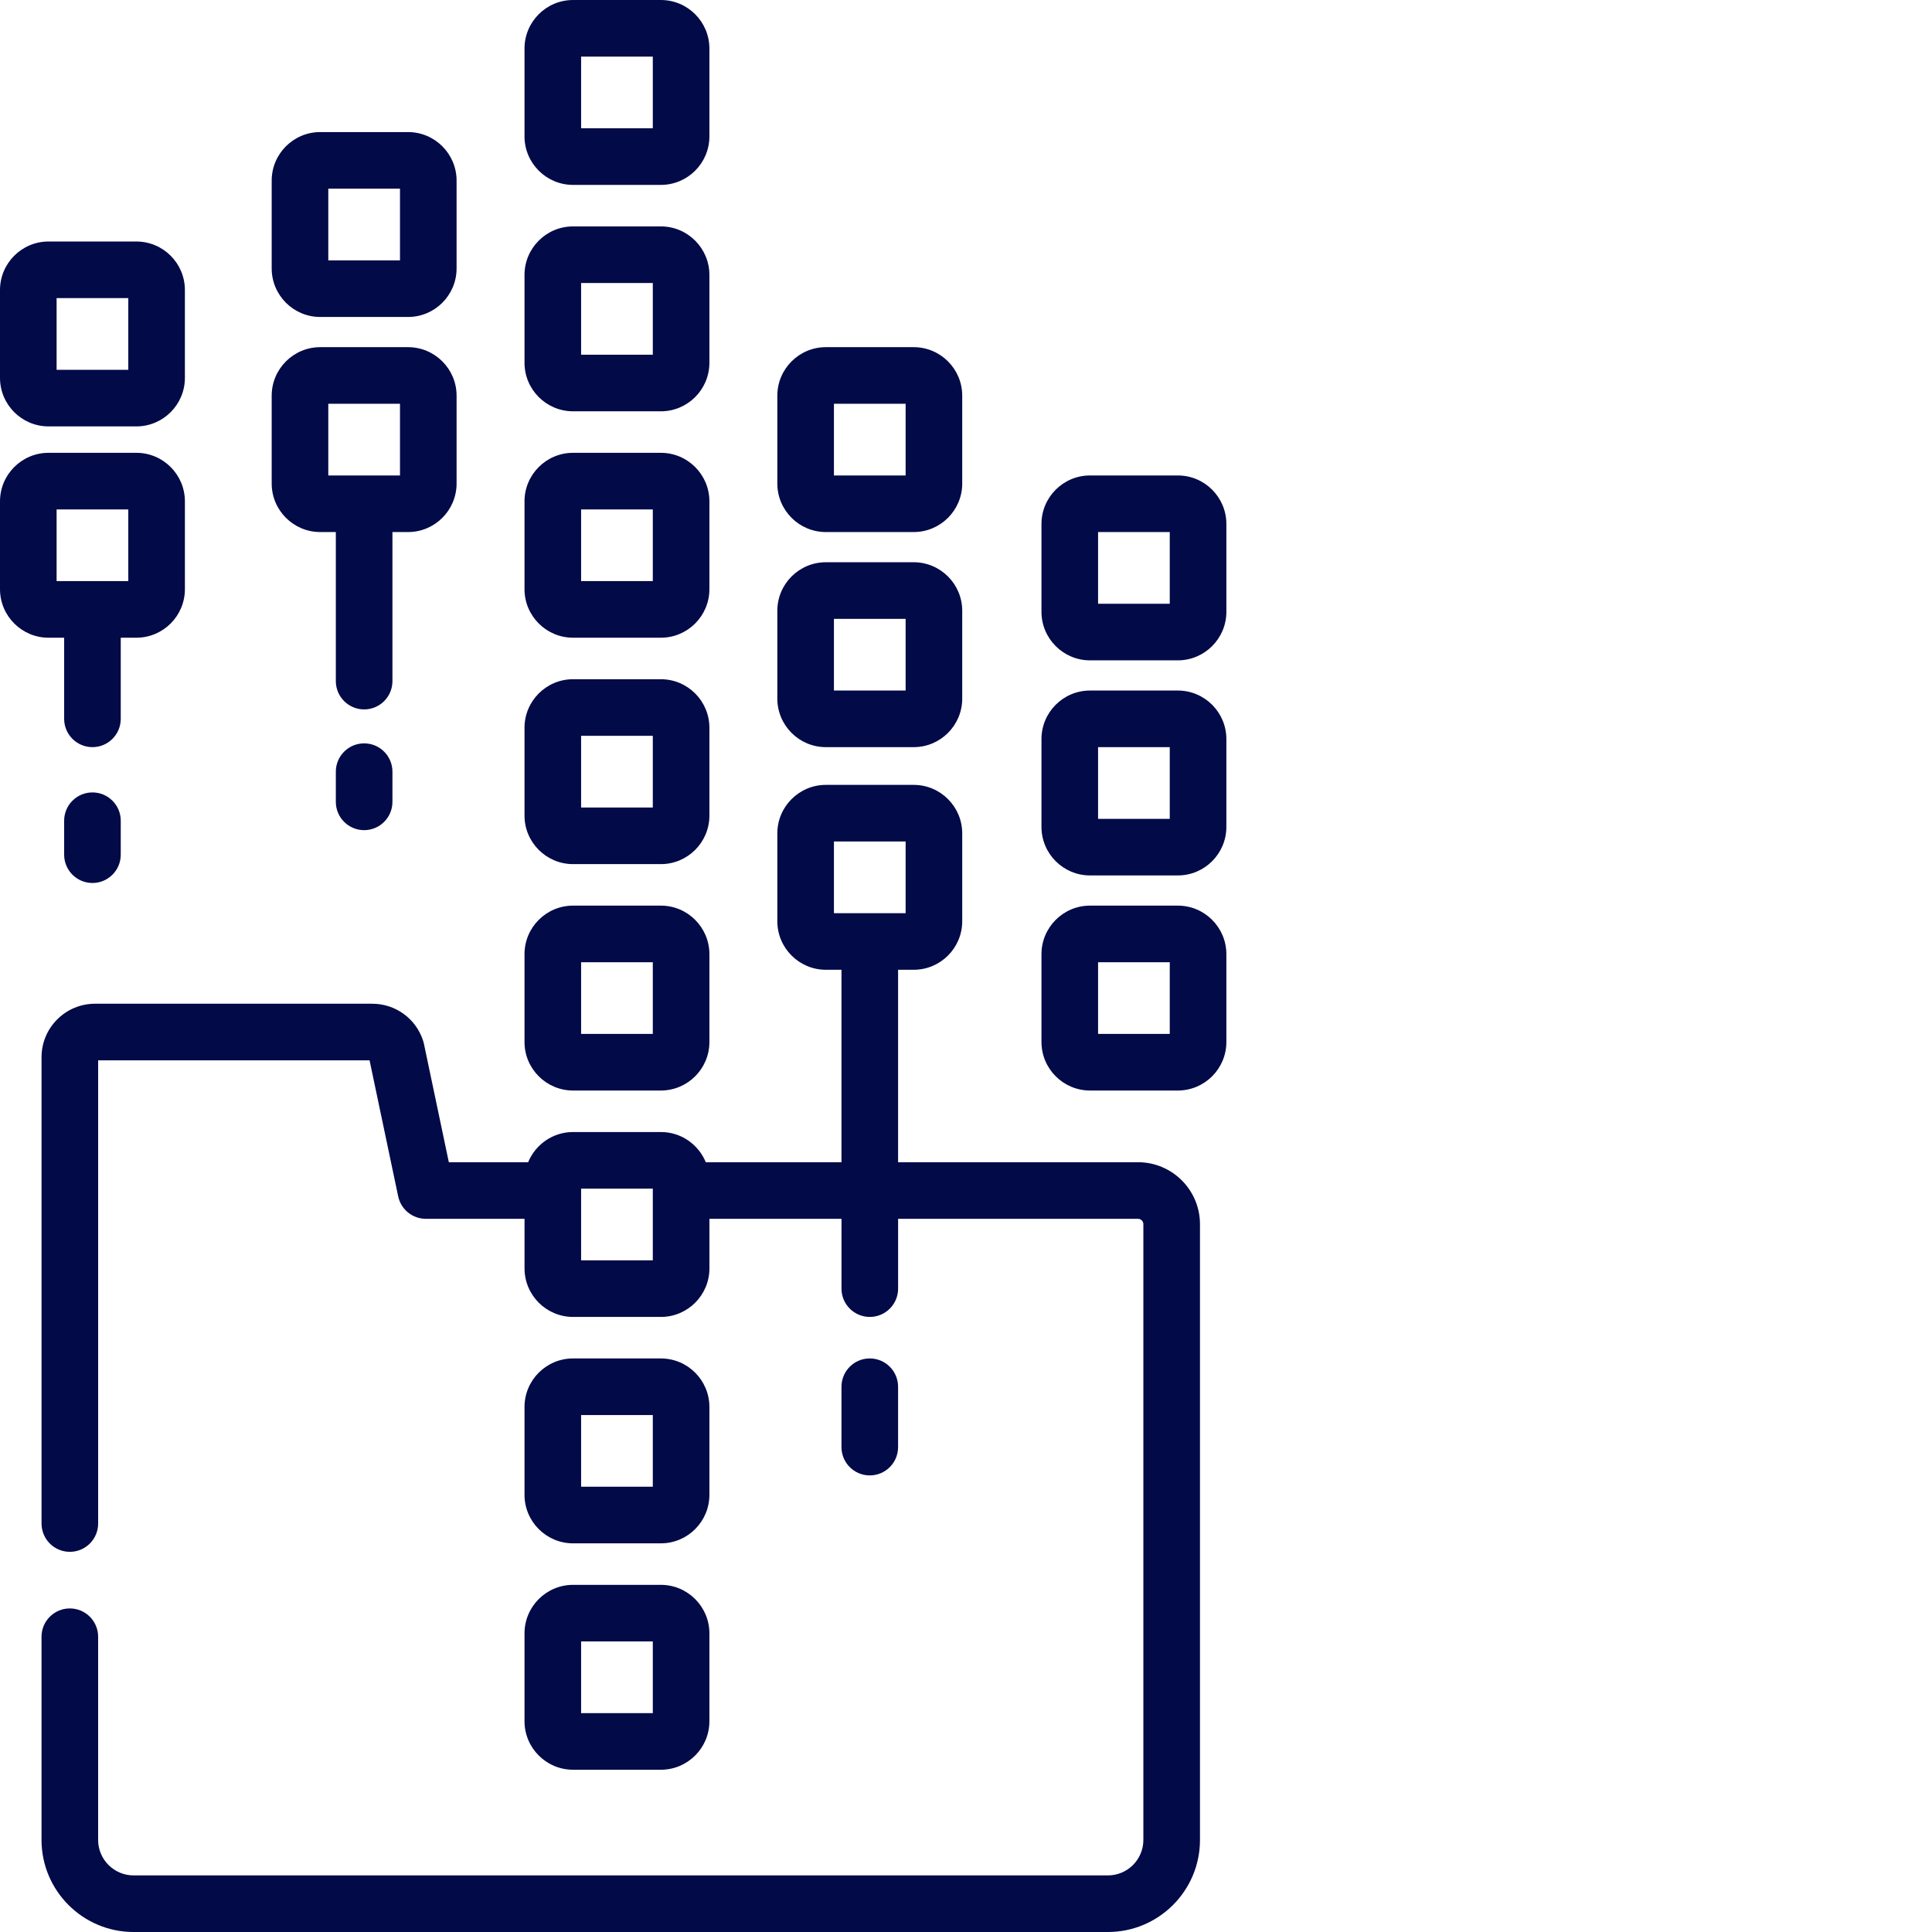 <svg xmlns="http://www.w3.org/2000/svg" height="512" width="512"><rect id="backgroundrect" width="100%" height="100%" x="0" y="0" fill="none" stroke="none"/><g class="currentLayer" style=""><title>Layer 1</title><path d="m301.578 308h-63.578v-51h4.137c7.094 0 12.863-5.77 12.863-12.863v-23.273c0-7.094-5.77-12.863-12.863-12.863h-23.273c-7.094 0-12.863 5.77-12.863 12.863v23.273c0 7.094 5.77 12.863 12.863 12.863h4.137v51h-35.961c-1.922-4.688-6.527-8-11.898-8h-23.277c-5.371 0-9.977 3.312-11.898 8h-21.023l-6.609-31.426c-.055-.258-.121-.508-.203-.758-1.895-5.871-7.312-9.816-13.48-9.816h-73.484c-7.809 0-14.16 6.355-14.16 14.164v123.586c0 4.141 3.355 7.5 7.5 7.5 4.141 0 7.5-3.359 7.5-7.5v-122.75h71.93l7.582 36.043c.73 3.473 3.793 5.957 7.34 5.957h26.145v13.137c0 7.094 5.77 12.863 12.863 12.863h23.273c7.094 0 12.863-5.77 12.863-12.863v-13.137h35v18.5c0 4.141 3.355 7.5 7.5 7.5 4.141 0 7.5-3.359 7.5-7.5v-18.5h63.574c.785 0 1.426.641 1.426 1.422v163.184c0 5.18-4.215 9.395-9.398 9.395h-258.207c-5.18 0-9.395-4.215-9.395-9.395v-53.855c0-4.141-3.359-7.5-7.5-7.5s-7.5 3.359-7.5 7.5v53.855c0 13.449 10.945 24.395 24.395 24.395h258.211c13.449 0 24.395-10.945 24.395-24.395v-163.184c0-9.055-7.367-16.422-16.422-16.422zm-80.578-85h19v19h-19zm-48 111h-19v-19h19zm0 0" id="svg_1" class="" fill-opacity="1" fill="#020a48"/><path d="m151.863 229h23.273c7.094 0 12.863-5.77 12.863-12.863v-23.273c0-7.094-5.77-12.863-12.863-12.863h-23.273c-7.094 0-12.863 5.77-12.863 12.863v23.273c0 7.094 5.77 12.863 12.863 12.863zm2.137-34h19v19h-19zm0 0" id="svg_2" class="" fill-opacity="1" fill="#020a48"/><path d="m218.863 198h23.273c7.094 0 12.863-5.77 12.863-12.863v-23.273c0-7.094-5.77-12.863-12.863-12.863h-23.273c-7.094 0-12.863 5.77-12.863 12.863v23.273c0 7.094 5.77 12.863 12.863 12.863zm2.137-34h19v19h-19zm0 0" id="svg_3" class="" fill-opacity="1" fill="#020a48"/><path d="m312.137 240h-23.273c-7.094 0-12.863 5.77-12.863 12.863v23.273c0 7.094 5.77 12.863 12.863 12.863h23.273c7.094 0 12.863-5.77 12.863-12.863v-23.273c0-7.094-5.77-12.863-12.863-12.863zm-2.137 34h-19v-19h19zm0 0" id="svg_4" class="" fill-opacity="1" fill="#020a48"/><path d="m312.137 183h-23.273c-7.094 0-12.863 5.77-12.863 12.863v23.273c0 7.094 5.77 12.863 12.863 12.863h23.273c7.094 0 12.863-5.77 12.863-12.863v-23.273c0-7.094-5.77-12.863-12.863-12.863zm-2.137 34h-19v-19h19zm0 0" id="svg_5" class="" fill-opacity="1" fill="#020a48"/><path d="m312.137 126h-23.273c-7.094 0-12.863 5.77-12.863 12.863v23.273c0 7.094 5.77 12.863 12.863 12.863h23.273c7.094 0 12.863-5.77 12.863-12.863v-23.273c0-7.094-5.77-12.863-12.863-12.863zm-2.137 34h-19v-19h19zm0 0" id="svg_6" class="" fill-opacity="1" fill="#020a48"/><path d="m218.863 141h23.273c7.094 0 12.863-5.77 12.863-12.863v-23.273c0-7.094-5.77-12.863-12.863-12.863h-23.273c-7.094 0-12.863 5.77-12.863 12.863v23.273c0 7.094 5.77 12.863 12.863 12.863zm2.137-34h19v19h-19zm0 0" id="svg_7" class="" fill-opacity="1" fill="#020a48"/><path d="m84.863 141h4.137v39.5c0 4.141 3.359 7.5 7.5 7.5s7.5-3.359 7.5-7.5v-39.5h4.137c7.094 0 12.863-5.77 12.863-12.863v-23.273c0-7.094-5.77-12.863-12.863-12.863h-23.273c-7.094 0-12.863 5.77-12.863 12.863v23.273c0 7.094 5.77 12.863 12.863 12.863zm2.137-34h19v19h-19zm0 0" id="svg_8" class="" fill-opacity="1" fill="#020a48"/><path d="m12.863 113h23.273c7.094 0 12.863-5.77 12.863-12.863v-23.273c0-7.094-5.77-12.863-12.863-12.863h-23.273c-7.094 0-12.863 5.77-12.863 12.863v23.273c0 7.094 5.77 12.863 12.863 12.863zm2.137-34h19v19h-19zm0 0" id="svg_9" class="" fill-opacity="1" fill="#020a48"/><path d="m17 169v21.5c0 4.141 3.359 7.5 7.5 7.5s7.5-3.359 7.5-7.5v-21.5h4.137c7.094 0 12.863-5.77 12.863-12.863v-23.273c0-7.094-5.77-12.863-12.863-12.863h-23.273c-7.094 0-12.863 5.77-12.863 12.863v23.273c0 7.094 5.77 12.863 12.863 12.863zm-2-34h19v19h-19zm0 0" id="svg_10" class="" fill-opacity="1" fill="#020a48"/><path d="m84.863 84h23.273c7.094 0 12.863-5.77 12.863-12.863v-23.273c0-7.094-5.77-12.863-12.863-12.863h-23.273c-7.094 0-12.863 5.77-12.863 12.863v23.273c0 7.094 5.77 12.863 12.863 12.863zm2.137-34h19v19h-19zm0 0" id="svg_11" class="" fill-opacity="1" fill="#020a48"/><path d="m151.863 169h23.273c7.094 0 12.863-5.77 12.863-12.863v-23.273c0-7.094-5.77-12.863-12.863-12.863h-23.273c-7.094 0-12.863 5.77-12.863 12.863v23.273c0 7.094 5.77 12.863 12.863 12.863zm2.137-34h19v19h-19zm0 0" id="svg_12" class="" fill-opacity="1" fill="#020a48"/><path d="m151.863 289h23.273c7.094 0 12.863-5.77 12.863-12.863v-23.273c0-7.094-5.77-12.863-12.863-12.863h-23.273c-7.094 0-12.863 5.77-12.863 12.863v23.273c0 7.094 5.77 12.863 12.863 12.863zm2.137-34h19v19h-19zm0 0" id="svg_13" class="" fill-opacity="1" fill="#020a48"/><path d="m151.863 409h23.273c7.094 0 12.863-5.77 12.863-12.863v-23.273c0-7.094-5.77-12.863-12.863-12.863h-23.273c-7.094 0-12.863 5.77-12.863 12.863v23.273c0 7.094 5.77 12.863 12.863 12.863zm2.137-34h19v19h-19zm0 0" id="svg_14" class="" fill-opacity="1" fill="#020a48"/><path d="m139 456.137c0 7.094 5.77 12.863 12.863 12.863h23.273c7.094 0 12.863-5.77 12.863-12.863v-23.273c0-7.094-5.77-12.863-12.863-12.863h-23.273c-7.094 0-12.863 5.77-12.863 12.863zm15-21.137h19v19h-19zm0 0" id="svg_15" class="" fill-opacity="1" fill="#020a48"/><path d="m151.863 109h23.273c7.094 0 12.863-5.77 12.863-12.863v-23.273c0-7.094-5.77-12.863-12.863-12.863h-23.273c-7.094 0-12.863 5.77-12.863 12.863v23.273c0 7.094 5.77 12.863 12.863 12.863zm2.137-34h19v19h-19zm0 0" id="svg_16" class="" fill-opacity="1" fill="#020a48"/><path d="m151.863 49h23.273c7.094 0 12.863-5.77 12.863-12.863v-23.273c0-7.094-5.77-12.863-12.863-12.863h-23.273c-7.094 0-12.863 5.77-12.863 12.863v23.273c0 7.094 5.77 12.863 12.863 12.863zm2.137-34h19v19h-19zm0 0" id="svg_17" class="" fill-opacity="1" fill="#020a48"/><path d="m24.5 210c-4.141 0-7.5 3.359-7.5 7.5v9c0 4.141 3.359 7.5 7.5 7.5s7.5-3.359 7.5-7.5v-9c0-4.141-3.359-7.5-7.5-7.5zm0 0" id="svg_18" class="" fill-opacity="1" fill="#020a48"/><path d="m238 383.5v-16c0-4.141-3.355-7.5-7.5-7.5s-7.5 3.359-7.5 7.5v16c0 4.141 3.355 7.5 7.5 7.5s7.5-3.359 7.5-7.5zm0 0" id="svg_19" class="" fill-opacity="1" fill="#020a48"/><path d="m96.5 197c-4.141 0-7.5 3.359-7.5 7.5v8c0 4.141 3.359 7.5 7.5 7.5s7.5-3.359 7.5-7.5v-8c0-4.141-3.359-7.5-7.5-7.5zm0 0" id="svg_20" class="" fill-opacity="1" fill="#020a48"/></g></svg>